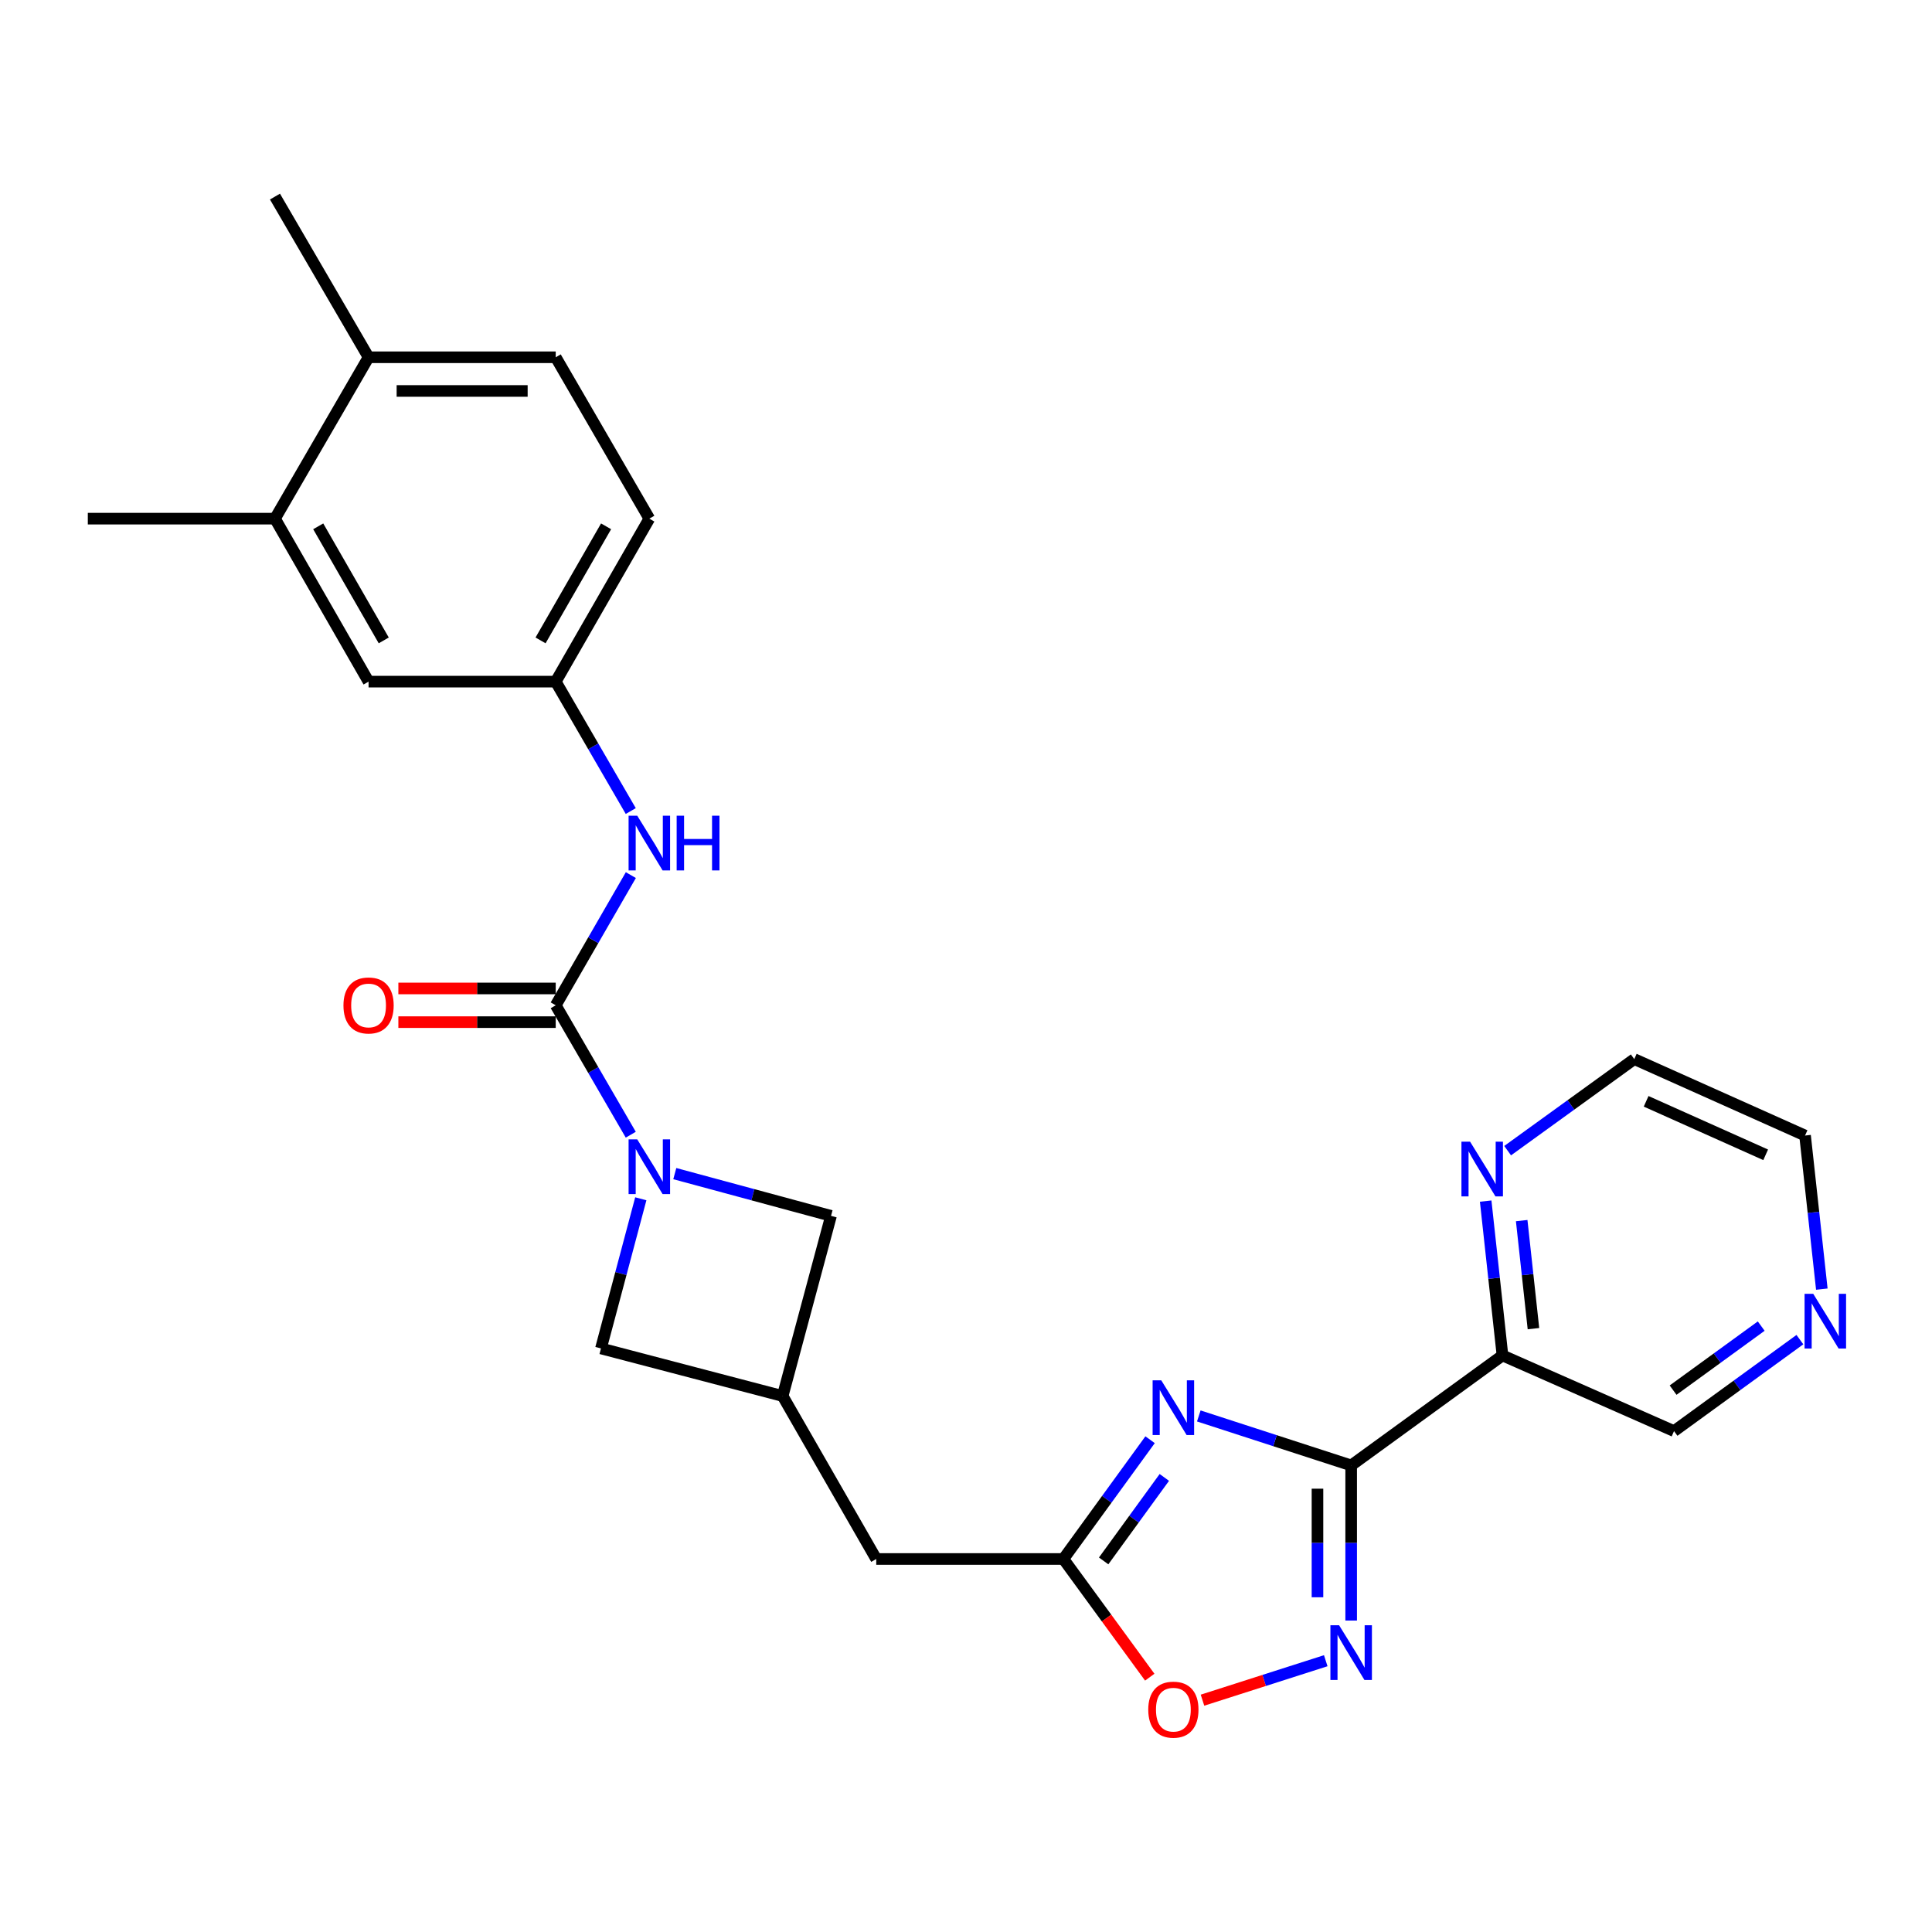 <?xml version='1.0' encoding='iso-8859-1'?>
<svg version='1.1' baseProfile='full'
              xmlns='http://www.w3.org/2000/svg'
                      xmlns:rdkit='http://www.rdkit.org/xml'
                      xmlns:xlink='http://www.w3.org/1999/xlink'
                  xml:space='preserve'
width='1000px' height='1000px' viewBox='0 0 1000 1000'>
<!-- END OF HEADER -->
<rect style='opacity:1.0;fill:#FFFFFF;stroke:none' width='1000' height='1000' x='0' y='0'> </rect>
<path class='bond-0' d='M 699.361,758.495 L 659.927,745.693' style='fill:none;fill-rule:evenodd;stroke:#000000;stroke-width:6px;stroke-linecap:butt;stroke-linejoin:miter;stroke-opacity:1' />
<path class='bond-0' d='M 659.927,745.693 L 620.493,732.891' style='fill:none;fill-rule:evenodd;stroke:#0000FF;stroke-width:6px;stroke-linecap:butt;stroke-linejoin:miter;stroke-opacity:1' />
<path class='bond-3' d='M 699.361,758.495 L 699.361,798.644' style='fill:none;fill-rule:evenodd;stroke:#000000;stroke-width:6px;stroke-linecap:butt;stroke-linejoin:miter;stroke-opacity:1' />
<path class='bond-3' d='M 699.361,798.644 L 699.361,838.793' style='fill:none;fill-rule:evenodd;stroke:#0000FF;stroke-width:6px;stroke-linecap:butt;stroke-linejoin:miter;stroke-opacity:1' />
<path class='bond-3' d='M 681.924,770.539 L 681.924,798.644' style='fill:none;fill-rule:evenodd;stroke:#000000;stroke-width:6px;stroke-linecap:butt;stroke-linejoin:miter;stroke-opacity:1' />
<path class='bond-3' d='M 681.924,798.644 L 681.924,826.748' style='fill:none;fill-rule:evenodd;stroke:#0000FF;stroke-width:6px;stroke-linecap:butt;stroke-linejoin:miter;stroke-opacity:1' />
<path class='bond-5' d='M 699.361,758.495 L 777.681,701.573' style='fill:none;fill-rule:evenodd;stroke:#000000;stroke-width:6px;stroke-linecap:butt;stroke-linejoin:miter;stroke-opacity:1' />
<path class='bond-4' d='M 595.282,745.2 L 572.847,776.065' style='fill:none;fill-rule:evenodd;stroke:#0000FF;stroke-width:6px;stroke-linecap:butt;stroke-linejoin:miter;stroke-opacity:1' />
<path class='bond-4' d='M 572.847,776.065 L 550.413,806.93' style='fill:none;fill-rule:evenodd;stroke:#000000;stroke-width:6px;stroke-linecap:butt;stroke-linejoin:miter;stroke-opacity:1' />
<path class='bond-4' d='M 602.656,764.712 L 586.952,786.317' style='fill:none;fill-rule:evenodd;stroke:#0000FF;stroke-width:6px;stroke-linecap:butt;stroke-linejoin:miter;stroke-opacity:1' />
<path class='bond-4' d='M 586.952,786.317 L 571.247,807.923' style='fill:none;fill-rule:evenodd;stroke:#000000;stroke-width:6px;stroke-linecap:butt;stroke-linejoin:miter;stroke-opacity:1' />
<path class='bond-1' d='M 331.677,620.492 L 321.366,659.216' style='fill:none;fill-rule:evenodd;stroke:#0000FF;stroke-width:6px;stroke-linecap:butt;stroke-linejoin:miter;stroke-opacity:1' />
<path class='bond-1' d='M 321.366,659.216 L 311.055,697.941' style='fill:none;fill-rule:evenodd;stroke:#000000;stroke-width:6px;stroke-linecap:butt;stroke-linejoin:miter;stroke-opacity:1' />
<path class='bond-2' d='M 326.484,587.324 L 307.063,553.831' style='fill:none;fill-rule:evenodd;stroke:#0000FF;stroke-width:6px;stroke-linecap:butt;stroke-linejoin:miter;stroke-opacity:1' />
<path class='bond-2' d='M 307.063,553.831 L 287.641,520.338' style='fill:none;fill-rule:evenodd;stroke:#000000;stroke-width:6px;stroke-linecap:butt;stroke-linejoin:miter;stroke-opacity:1' />
<path class='bond-28' d='M 349.271,607.461 L 389.705,618.394' style='fill:none;fill-rule:evenodd;stroke:#0000FF;stroke-width:6px;stroke-linecap:butt;stroke-linejoin:miter;stroke-opacity:1' />
<path class='bond-28' d='M 389.705,618.394 L 430.138,629.327' style='fill:none;fill-rule:evenodd;stroke:#000000;stroke-width:6px;stroke-linecap:butt;stroke-linejoin:miter;stroke-opacity:1' />
<path class='bond-7' d='M 287.641,520.338 L 307.083,486.646' style='fill:none;fill-rule:evenodd;stroke:#000000;stroke-width:6px;stroke-linecap:butt;stroke-linejoin:miter;stroke-opacity:1' />
<path class='bond-7' d='M 307.083,486.646 L 326.526,452.954' style='fill:none;fill-rule:evenodd;stroke:#0000FF;stroke-width:6px;stroke-linecap:butt;stroke-linejoin:miter;stroke-opacity:1' />
<path class='bond-13' d='M 287.641,511.62 L 246.917,511.62' style='fill:none;fill-rule:evenodd;stroke:#000000;stroke-width:6px;stroke-linecap:butt;stroke-linejoin:miter;stroke-opacity:1' />
<path class='bond-13' d='M 246.917,511.62 L 206.192,511.62' style='fill:none;fill-rule:evenodd;stroke:#FF0000;stroke-width:6px;stroke-linecap:butt;stroke-linejoin:miter;stroke-opacity:1' />
<path class='bond-13' d='M 287.641,529.056 L 246.917,529.056' style='fill:none;fill-rule:evenodd;stroke:#000000;stroke-width:6px;stroke-linecap:butt;stroke-linejoin:miter;stroke-opacity:1' />
<path class='bond-13' d='M 246.917,529.056 L 206.192,529.056' style='fill:none;fill-rule:evenodd;stroke:#FF0000;stroke-width:6px;stroke-linecap:butt;stroke-linejoin:miter;stroke-opacity:1' />
<path class='bond-6' d='M 686.205,859.586 L 654.305,869.798' style='fill:none;fill-rule:evenodd;stroke:#0000FF;stroke-width:6px;stroke-linecap:butt;stroke-linejoin:miter;stroke-opacity:1' />
<path class='bond-6' d='M 654.305,869.798 L 622.404,880.009' style='fill:none;fill-rule:evenodd;stroke:#FF0000;stroke-width:6px;stroke-linecap:butt;stroke-linejoin:miter;stroke-opacity:1' />
<path class='bond-15' d='M 550.413,806.93 L 453.542,806.93' style='fill:none;fill-rule:evenodd;stroke:#000000;stroke-width:6px;stroke-linecap:butt;stroke-linejoin:miter;stroke-opacity:1' />
<path class='bond-26' d='M 550.413,806.93 L 572.76,837.516' style='fill:none;fill-rule:evenodd;stroke:#000000;stroke-width:6px;stroke-linecap:butt;stroke-linejoin:miter;stroke-opacity:1' />
<path class='bond-26' d='M 572.76,837.516 L 595.108,868.101' style='fill:none;fill-rule:evenodd;stroke:#FF0000;stroke-width:6px;stroke-linecap:butt;stroke-linejoin:miter;stroke-opacity:1' />
<path class='bond-11' d='M 777.681,701.573 L 773.333,661.63' style='fill:none;fill-rule:evenodd;stroke:#000000;stroke-width:6px;stroke-linecap:butt;stroke-linejoin:miter;stroke-opacity:1' />
<path class='bond-11' d='M 773.333,661.63 L 768.985,621.686' style='fill:none;fill-rule:evenodd;stroke:#0000FF;stroke-width:6px;stroke-linecap:butt;stroke-linejoin:miter;stroke-opacity:1' />
<path class='bond-11' d='M 793.711,687.704 L 790.668,659.743' style='fill:none;fill-rule:evenodd;stroke:#000000;stroke-width:6px;stroke-linecap:butt;stroke-linejoin:miter;stroke-opacity:1' />
<path class='bond-11' d='M 790.668,659.743 L 787.624,631.782' style='fill:none;fill-rule:evenodd;stroke:#0000FF;stroke-width:6px;stroke-linecap:butt;stroke-linejoin:miter;stroke-opacity:1' />
<path class='bond-20' d='M 777.681,701.573 L 866.473,740.738' style='fill:none;fill-rule:evenodd;stroke:#000000;stroke-width:6px;stroke-linecap:butt;stroke-linejoin:miter;stroke-opacity:1' />
<path class='bond-14' d='M 326.484,419.796 L 307.063,386.303' style='fill:none;fill-rule:evenodd;stroke:#0000FF;stroke-width:6px;stroke-linecap:butt;stroke-linejoin:miter;stroke-opacity:1' />
<path class='bond-14' d='M 307.063,386.303 L 287.641,352.81' style='fill:none;fill-rule:evenodd;stroke:#000000;stroke-width:6px;stroke-linecap:butt;stroke-linejoin:miter;stroke-opacity:1' />
<path class='bond-8' d='M 405.097,722.575 L 453.542,806.93' style='fill:none;fill-rule:evenodd;stroke:#000000;stroke-width:6px;stroke-linecap:butt;stroke-linejoin:miter;stroke-opacity:1' />
<path class='bond-9' d='M 405.097,722.575 L 430.138,629.327' style='fill:none;fill-rule:evenodd;stroke:#000000;stroke-width:6px;stroke-linecap:butt;stroke-linejoin:miter;stroke-opacity:1' />
<path class='bond-10' d='M 405.097,722.575 L 311.055,697.941' style='fill:none;fill-rule:evenodd;stroke:#000000;stroke-width:6px;stroke-linecap:butt;stroke-linejoin:miter;stroke-opacity:1' />
<path class='bond-22' d='M 780.349,595.579 L 813.123,571.884' style='fill:none;fill-rule:evenodd;stroke:#0000FF;stroke-width:6px;stroke-linecap:butt;stroke-linejoin:miter;stroke-opacity:1' />
<path class='bond-22' d='M 813.123,571.884 L 845.897,548.188' style='fill:none;fill-rule:evenodd;stroke:#000000;stroke-width:6px;stroke-linecap:butt;stroke-linejoin:miter;stroke-opacity:1' />
<path class='bond-12' d='M 142.325,268.455 L 190.77,352.81' style='fill:none;fill-rule:evenodd;stroke:#000000;stroke-width:6px;stroke-linecap:butt;stroke-linejoin:miter;stroke-opacity:1' />
<path class='bond-12' d='M 164.713,272.424 L 198.624,331.473' style='fill:none;fill-rule:evenodd;stroke:#000000;stroke-width:6px;stroke-linecap:butt;stroke-linejoin:miter;stroke-opacity:1' />
<path class='bond-24' d='M 142.325,268.455 L 45.455,268.455' style='fill:none;fill-rule:evenodd;stroke:#000000;stroke-width:6px;stroke-linecap:butt;stroke-linejoin:miter;stroke-opacity:1' />
<path class='bond-29' d='M 142.325,268.455 L 190.77,184.923' style='fill:none;fill-rule:evenodd;stroke:#000000;stroke-width:6px;stroke-linecap:butt;stroke-linejoin:miter;stroke-opacity:1' />
<path class='bond-16' d='M 287.641,352.81 L 190.77,352.81' style='fill:none;fill-rule:evenodd;stroke:#000000;stroke-width:6px;stroke-linecap:butt;stroke-linejoin:miter;stroke-opacity:1' />
<path class='bond-21' d='M 287.641,352.81 L 336.096,268.455' style='fill:none;fill-rule:evenodd;stroke:#000000;stroke-width:6px;stroke-linecap:butt;stroke-linejoin:miter;stroke-opacity:1' />
<path class='bond-21' d='M 279.789,331.471 L 313.708,272.423' style='fill:none;fill-rule:evenodd;stroke:#000000;stroke-width:6px;stroke-linecap:butt;stroke-linejoin:miter;stroke-opacity:1' />
<path class='bond-17' d='M 190.77,184.923 L 287.641,184.923' style='fill:none;fill-rule:evenodd;stroke:#000000;stroke-width:6px;stroke-linecap:butt;stroke-linejoin:miter;stroke-opacity:1' />
<path class='bond-17' d='M 205.301,202.36 L 273.11,202.36' style='fill:none;fill-rule:evenodd;stroke:#000000;stroke-width:6px;stroke-linecap:butt;stroke-linejoin:miter;stroke-opacity:1' />
<path class='bond-25' d='M 190.77,184.923 L 142.325,101.75' style='fill:none;fill-rule:evenodd;stroke:#000000;stroke-width:6px;stroke-linecap:butt;stroke-linejoin:miter;stroke-opacity:1' />
<path class='bond-18' d='M 931.623,693.391 L 899.048,717.064' style='fill:none;fill-rule:evenodd;stroke:#0000FF;stroke-width:6px;stroke-linecap:butt;stroke-linejoin:miter;stroke-opacity:1' />
<path class='bond-18' d='M 899.048,717.064 L 866.473,740.738' style='fill:none;fill-rule:evenodd;stroke:#000000;stroke-width:6px;stroke-linecap:butt;stroke-linejoin:miter;stroke-opacity:1' />
<path class='bond-18' d='M 911.599,686.388 L 888.797,702.959' style='fill:none;fill-rule:evenodd;stroke:#0000FF;stroke-width:6px;stroke-linecap:butt;stroke-linejoin:miter;stroke-opacity:1' />
<path class='bond-18' d='M 888.797,702.959 L 865.994,719.531' style='fill:none;fill-rule:evenodd;stroke:#000000;stroke-width:6px;stroke-linecap:butt;stroke-linejoin:miter;stroke-opacity:1' />
<path class='bond-23' d='M 942.973,667.251 L 938.632,627.5' style='fill:none;fill-rule:evenodd;stroke:#0000FF;stroke-width:6px;stroke-linecap:butt;stroke-linejoin:miter;stroke-opacity:1' />
<path class='bond-23' d='M 938.632,627.5 L 934.292,587.75' style='fill:none;fill-rule:evenodd;stroke:#000000;stroke-width:6px;stroke-linecap:butt;stroke-linejoin:miter;stroke-opacity:1' />
<path class='bond-19' d='M 287.641,184.923 L 336.096,268.455' style='fill:none;fill-rule:evenodd;stroke:#000000;stroke-width:6px;stroke-linecap:butt;stroke-linejoin:miter;stroke-opacity:1' />
<path class='bond-27' d='M 845.897,548.188 L 934.292,587.75' style='fill:none;fill-rule:evenodd;stroke:#000000;stroke-width:6px;stroke-linecap:butt;stroke-linejoin:miter;stroke-opacity:1' />
<path class='bond-27' d='M 852.033,570.038 L 913.91,597.731' style='fill:none;fill-rule:evenodd;stroke:#000000;stroke-width:6px;stroke-linecap:butt;stroke-linejoin:miter;stroke-opacity:1' />
<path  class='atom-1' d='M 601.074 714.46
L 610.354 729.46
Q 611.274 730.94, 612.754 733.62
Q 614.234 736.3, 614.314 736.46
L 614.314 714.46
L 618.074 714.46
L 618.074 742.78
L 614.194 742.78
L 604.234 726.38
Q 603.074 724.46, 601.834 722.26
Q 600.634 720.06, 600.274 719.38
L 600.274 742.78
L 596.594 742.78
L 596.594 714.46
L 601.074 714.46
' fill='#0000FF'/>
<path  class='atom-2' d='M 329.836 589.739
L 339.116 604.739
Q 340.036 606.219, 341.516 608.899
Q 342.996 611.579, 343.076 611.739
L 343.076 589.739
L 346.836 589.739
L 346.836 618.059
L 342.956 618.059
L 332.996 601.659
Q 331.836 599.739, 330.596 597.539
Q 329.396 595.339, 329.036 594.659
L 329.036 618.059
L 325.356 618.059
L 325.356 589.739
L 329.836 589.739
' fill='#0000FF'/>
<path  class='atom-4' d='M 693.101 841.215
L 702.381 856.215
Q 703.301 857.695, 704.781 860.375
Q 706.261 863.055, 706.341 863.215
L 706.341 841.215
L 710.101 841.215
L 710.101 869.535
L 706.221 869.535
L 696.261 853.135
Q 695.101 851.215, 693.861 849.015
Q 692.661 846.815, 692.301 846.135
L 692.301 869.535
L 688.621 869.535
L 688.621 841.215
L 693.101 841.215
' fill='#0000FF'/>
<path  class='atom-7' d='M 594.334 884.913
Q 594.334 878.113, 597.694 874.313
Q 601.054 870.513, 607.334 870.513
Q 613.614 870.513, 616.974 874.313
Q 620.334 878.113, 620.334 884.913
Q 620.334 891.793, 616.934 895.713
Q 613.534 899.593, 607.334 899.593
Q 601.094 899.593, 597.694 895.713
Q 594.334 891.833, 594.334 884.913
M 607.334 896.393
Q 611.654 896.393, 613.974 893.513
Q 616.334 890.593, 616.334 884.913
Q 616.334 879.353, 613.974 876.553
Q 611.654 873.713, 607.334 873.713
Q 603.014 873.713, 600.654 876.513
Q 598.334 879.313, 598.334 884.913
Q 598.334 890.633, 600.654 893.513
Q 603.014 896.393, 607.334 896.393
' fill='#FF0000'/>
<path  class='atom-8' d='M 329.836 422.21
L 339.116 437.21
Q 340.036 438.69, 341.516 441.37
Q 342.996 444.05, 343.076 444.21
L 343.076 422.21
L 346.836 422.21
L 346.836 450.53
L 342.956 450.53
L 332.996 434.13
Q 331.836 432.21, 330.596 430.01
Q 329.396 427.81, 329.036 427.13
L 329.036 450.53
L 325.356 450.53
L 325.356 422.21
L 329.836 422.21
' fill='#0000FF'/>
<path  class='atom-8' d='M 350.236 422.21
L 354.076 422.21
L 354.076 434.25
L 368.556 434.25
L 368.556 422.21
L 372.396 422.21
L 372.396 450.53
L 368.556 450.53
L 368.556 437.45
L 354.076 437.45
L 354.076 450.53
L 350.236 450.53
L 350.236 422.21
' fill='#0000FF'/>
<path  class='atom-12' d='M 760.92 590.94
L 770.2 605.94
Q 771.12 607.42, 772.6 610.1
Q 774.08 612.78, 774.16 612.94
L 774.16 590.94
L 777.92 590.94
L 777.92 619.26
L 774.04 619.26
L 764.08 602.86
Q 762.92 600.94, 761.68 598.74
Q 760.48 596.54, 760.12 595.86
L 760.12 619.26
L 756.44 619.26
L 756.44 590.94
L 760.92 590.94
' fill='#0000FF'/>
<path  class='atom-14' d='M 177.77 520.418
Q 177.77 513.618, 181.13 509.818
Q 184.49 506.018, 190.77 506.018
Q 197.05 506.018, 200.41 509.818
Q 203.77 513.618, 203.77 520.418
Q 203.77 527.298, 200.37 531.218
Q 196.97 535.098, 190.77 535.098
Q 184.53 535.098, 181.13 531.218
Q 177.77 527.338, 177.77 520.418
M 190.77 531.898
Q 195.09 531.898, 197.41 529.018
Q 199.77 526.098, 199.77 520.418
Q 199.77 514.858, 197.41 512.058
Q 195.09 509.218, 190.77 509.218
Q 186.45 509.218, 184.09 512.018
Q 181.77 514.818, 181.77 520.418
Q 181.77 526.138, 184.09 529.018
Q 186.45 531.898, 190.77 531.898
' fill='#FF0000'/>
<path  class='atom-19' d='M 938.523 669.667
L 947.803 684.667
Q 948.723 686.147, 950.203 688.827
Q 951.683 691.507, 951.763 691.667
L 951.763 669.667
L 955.523 669.667
L 955.523 697.987
L 951.643 697.987
L 941.683 681.587
Q 940.523 679.667, 939.283 677.467
Q 938.083 675.267, 937.723 674.587
L 937.723 697.987
L 934.043 697.987
L 934.043 669.667
L 938.523 669.667
' fill='#0000FF'/>
</svg>
